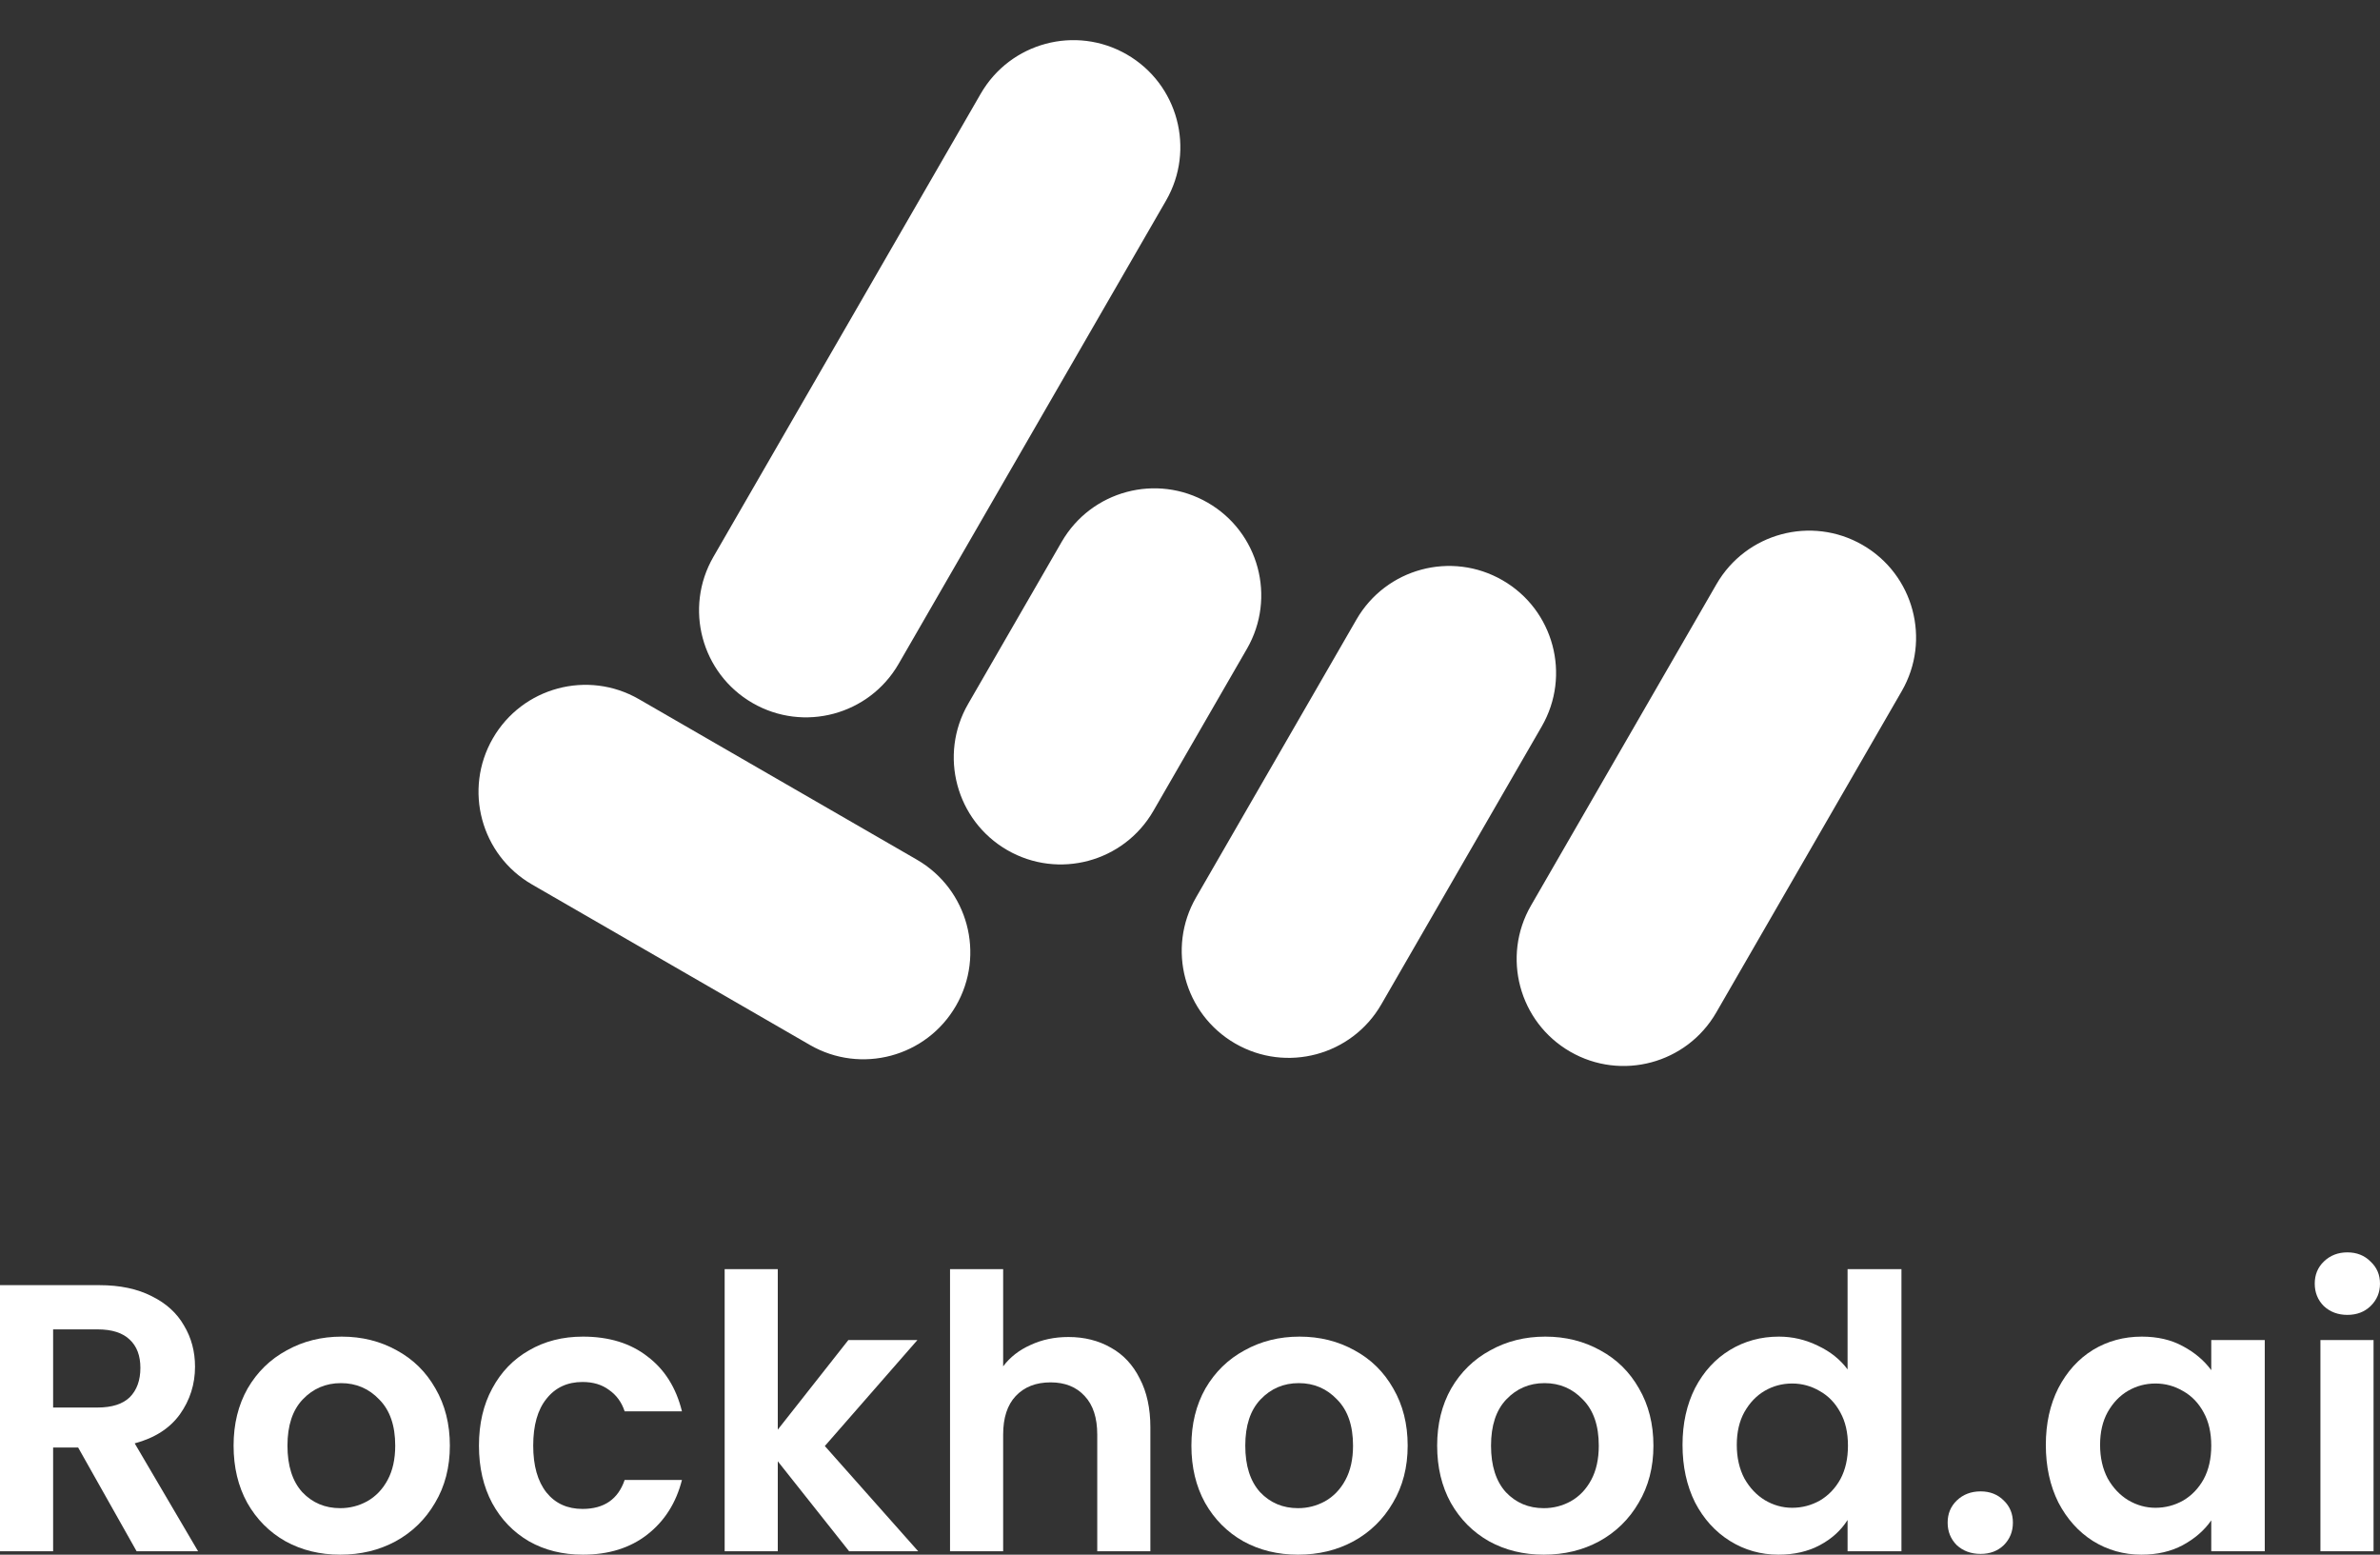 <svg width="441" height="288" viewBox="0 0 441 288" fill="none" xmlns="http://www.w3.org/2000/svg">
<rect x="0" y="0" width="441" height="288" fill="#333333" stroke="none"/>
<path d="M181.73 17.348C187.202 7.869 199.323 4.621 208.801 10.094C218.28 15.566 221.527 27.687 216.055 37.165L166.511 122.978C161.039 132.456 148.919 135.704 139.44 130.232C129.961 124.759 126.714 112.639 132.186 103.16L181.73 17.348Z" fill="white"/>
<path d="M196.724 100.374C202.196 90.896 214.316 87.648 223.795 93.121C233.273 98.593 236.521 110.713 231.049 120.192L213.708 150.226C208.236 159.705 196.116 162.953 186.637 157.48C177.158 152.008 173.911 139.887 179.383 130.409L196.724 100.374Z" fill="white"/>
<path d="M251.351 114.753C256.824 105.274 268.944 102.027 278.422 107.499C287.901 112.972 291.149 125.092 285.676 134.57L255.95 186.058C250.477 195.537 238.357 198.784 228.879 193.312C219.4 187.839 216.152 175.719 221.625 166.24L251.351 114.753Z" fill="white"/>
<path d="M318.057 108.212C323.529 98.733 335.649 95.486 345.128 100.958C354.607 106.431 357.854 118.551 352.382 128.029L318.011 187.562C312.538 197.041 300.418 200.288 290.939 194.816C281.461 189.343 278.213 177.223 283.686 167.744L318.057 108.212Z" fill="white"/>
<path d="M98.579 163.848C89.1 158.376 85.852 146.256 91.325 136.777C96.797 127.298 108.918 124.051 118.396 129.523L169.884 159.25C179.362 164.722 182.61 176.842 177.137 186.321C171.665 195.799 159.545 199.047 150.066 193.575L98.579 163.848Z" fill="white"/>
<path d="M25.31 287.364L14.483 268.156H9.843V287.364H0V238.073H18.42C22.216 238.073 25.451 238.756 28.122 240.121C30.794 241.439 32.786 243.252 34.098 245.559C35.457 247.818 36.137 250.361 36.137 253.185C36.137 256.434 35.2 259.376 33.325 262.013C31.45 264.602 28.661 266.391 24.959 267.38L36.7 287.364H25.31ZM9.843 260.741H18.069C20.74 260.741 22.732 260.106 24.044 258.835C25.357 257.517 26.013 255.704 26.013 253.397C26.013 251.137 25.357 249.396 24.044 248.172C22.732 246.9 20.74 246.265 18.069 246.265H9.843V260.741Z" fill="white"/>
<path d="M63.038 288C59.288 288 55.913 287.176 52.914 285.528C49.914 283.834 47.547 281.456 45.813 278.396C44.126 275.336 43.282 271.805 43.282 267.803C43.282 263.802 44.149 260.271 45.883 257.211C47.664 254.15 50.078 251.797 53.125 250.149C56.171 248.454 59.569 247.607 63.319 247.607C67.069 247.607 70.467 248.454 73.513 250.149C76.56 251.797 78.95 254.15 80.684 257.211C82.465 260.271 83.356 263.802 83.356 267.803C83.356 271.805 82.442 275.336 80.614 278.396C78.833 281.456 76.396 283.834 73.302 285.528C70.256 287.176 66.834 288 63.038 288ZM63.038 279.385C64.819 279.385 66.483 278.961 68.029 278.113C69.623 277.219 70.888 275.901 71.826 274.159C72.763 272.417 73.232 270.298 73.232 267.803C73.232 264.084 72.248 261.236 70.279 259.259C68.358 257.234 65.99 256.222 63.178 256.222C60.366 256.222 57.999 257.234 56.077 259.259C54.203 261.236 53.265 264.084 53.265 267.803C53.265 271.522 54.179 274.394 56.007 276.419C57.882 278.396 60.225 279.385 63.038 279.385Z" fill="white"/>
<path d="M88.748 267.803C88.748 263.755 89.568 260.224 91.209 257.211C92.849 254.15 95.122 251.797 98.028 250.149C100.934 248.454 104.262 247.607 108.012 247.607C112.839 247.607 116.823 248.831 119.964 251.279C123.151 253.68 125.283 257.069 126.362 261.448H115.745C115.183 259.753 114.222 258.435 112.863 257.493C111.55 256.504 109.91 256.01 107.941 256.01C105.129 256.01 102.903 257.046 101.262 259.117C99.622 261.142 98.802 264.037 98.802 267.803C98.802 271.522 99.622 274.418 101.262 276.489C102.903 278.514 105.129 279.526 107.941 279.526C111.925 279.526 114.527 277.737 115.745 274.159H126.362C125.283 278.396 123.151 281.762 119.964 284.257C116.777 286.752 112.793 288 108.012 288C104.262 288 100.934 287.176 98.028 285.528C95.122 283.834 92.849 281.48 91.209 278.467C89.568 275.406 88.748 271.852 88.748 267.803Z" fill="white"/>
<path d="M157.335 287.364L144.118 270.699V287.364H134.275V235.107H144.118V264.837L157.195 248.242H169.99L152.836 267.874L170.131 287.364H157.335Z" fill="white"/>
<path d="M197.971 247.677C200.924 247.677 203.549 248.336 205.845 249.654C208.142 250.926 209.923 252.832 211.188 255.375C212.501 257.87 213.157 260.883 213.157 264.414V287.364H203.314V265.755C203.314 262.648 202.541 260.271 200.994 258.623C199.447 256.928 197.338 256.081 194.667 256.081C191.948 256.081 189.792 256.928 188.198 258.623C186.652 260.271 185.878 262.648 185.878 265.755V287.364H176.036V235.107H185.878V253.115C187.144 251.42 188.831 250.102 190.94 249.16C193.05 248.172 195.393 247.677 197.971 247.677Z" fill="white"/>
<path d="M240.515 288C236.765 288 233.391 287.176 230.391 285.528C227.391 283.834 225.024 281.456 223.29 278.396C221.603 275.336 220.759 271.805 220.759 267.803C220.759 263.802 221.626 260.271 223.361 257.211C225.142 254.15 227.555 251.797 230.602 250.149C233.649 248.454 237.047 247.607 240.796 247.607C244.546 247.607 247.944 248.454 250.991 250.149C254.037 251.797 256.428 254.15 258.162 257.211C259.943 260.271 260.833 263.802 260.833 267.803C260.833 271.805 259.919 275.336 258.091 278.396C256.31 281.456 253.873 283.834 250.78 285.528C247.733 287.176 244.312 288 240.515 288ZM240.515 279.385C242.296 279.385 243.96 278.961 245.507 278.113C247.1 277.219 248.366 275.901 249.303 274.159C250.241 272.417 250.709 270.298 250.709 267.803C250.709 264.084 249.725 261.236 247.757 259.259C245.835 257.234 243.468 256.222 240.656 256.222C237.844 256.222 235.477 257.234 233.555 259.259C231.68 261.236 230.743 264.084 230.743 267.803C230.743 271.522 231.657 274.394 233.485 276.419C235.359 278.396 237.703 279.385 240.515 279.385Z" fill="white"/>
<path d="M286.052 288C282.302 288 278.927 287.176 275.928 285.528C272.928 283.834 270.561 281.456 268.827 278.396C267.139 275.336 266.296 271.805 266.296 267.803C266.296 263.802 267.163 260.271 268.897 257.211C270.678 254.15 273.092 251.797 276.139 250.149C279.185 248.454 282.583 247.607 286.333 247.607C290.083 247.607 293.481 248.454 296.527 250.149C299.574 251.797 301.964 254.15 303.698 257.211C305.479 260.271 306.37 263.802 306.37 267.803C306.37 271.805 305.456 275.336 303.628 278.396C301.847 281.456 299.41 283.834 296.316 285.528C293.27 287.176 289.848 288 286.052 288ZM286.052 279.385C287.833 279.385 289.497 278.961 291.043 278.113C292.637 277.219 293.902 275.901 294.84 274.159C295.777 272.417 296.246 270.298 296.246 267.803C296.246 264.084 295.262 261.236 293.293 259.259C291.371 257.234 289.004 256.222 286.192 256.222C283.38 256.222 281.013 257.234 279.091 259.259C277.217 261.236 276.279 264.084 276.279 267.803C276.279 271.522 277.193 274.394 279.021 276.419C280.896 278.396 283.239 279.385 286.052 279.385Z" fill="white"/>
<path d="M311.762 267.662C311.762 263.707 312.535 260.2 314.082 257.14C315.676 254.08 317.832 251.726 320.55 250.078C323.269 248.43 326.292 247.607 329.62 247.607C332.151 247.607 334.564 248.172 336.861 249.301C339.158 250.384 340.986 251.844 342.345 253.68V235.107H352.328V287.364H342.345V281.574C341.126 283.504 339.416 285.058 337.213 286.235C335.01 287.412 332.455 288 329.549 288C326.268 288 323.269 287.153 320.55 285.458C317.832 283.763 315.676 281.385 314.082 278.325C312.535 275.218 311.762 271.664 311.762 267.662ZM342.415 267.803C342.415 265.402 341.947 263.354 341.009 261.66C340.072 259.918 338.806 258.599 337.213 257.705C335.619 256.763 333.908 256.293 332.08 256.293C330.252 256.293 328.565 256.74 327.018 257.634C325.472 258.529 324.206 259.847 323.222 261.589C322.284 263.284 321.816 265.308 321.816 267.662C321.816 270.016 322.284 272.087 323.222 273.876C324.206 275.618 325.472 276.96 327.018 277.902C328.612 278.843 330.299 279.314 332.08 279.314C333.908 279.314 335.619 278.867 337.213 277.972C338.806 277.031 340.072 275.712 341.009 274.018C341.947 272.276 342.415 270.204 342.415 267.803Z" fill="white"/>
<path d="M367.003 287.859C365.222 287.859 363.746 287.317 362.574 286.235C361.449 285.105 360.887 283.716 360.887 282.068C360.887 280.42 361.449 279.055 362.574 277.972C363.746 276.842 365.222 276.277 367.003 276.277C368.738 276.277 370.167 276.842 371.292 277.972C372.417 279.055 372.979 280.42 372.979 282.068C372.979 283.716 372.417 285.105 371.292 286.235C370.167 287.317 368.738 287.859 367.003 287.859Z" fill="white"/>
<path d="M379.08 267.662C379.08 263.707 379.853 260.2 381.4 257.14C382.993 254.08 385.126 251.726 387.797 250.078C390.516 248.43 393.539 247.607 396.867 247.607C399.773 247.607 402.304 248.195 404.46 249.372C406.663 250.549 408.42 252.032 409.733 253.821V248.242H419.646V287.364H409.733V281.644C408.467 283.48 406.71 285.011 404.46 286.235C402.257 287.412 399.702 288 396.797 288C393.516 288 390.516 287.153 387.797 285.458C385.126 283.763 382.993 281.385 381.4 278.325C379.853 275.218 379.08 271.664 379.08 267.662ZM409.733 267.803C409.733 265.402 409.264 263.354 408.327 261.66C407.389 259.918 406.124 258.599 404.53 257.705C402.937 256.763 401.226 256.293 399.398 256.293C397.57 256.293 395.883 256.74 394.336 257.634C392.789 258.529 391.524 259.847 390.539 261.589C389.602 263.284 389.133 265.308 389.133 267.662C389.133 270.016 389.602 272.087 390.539 273.876C391.524 275.618 392.789 276.96 394.336 277.902C395.929 278.843 397.617 279.314 399.398 279.314C401.226 279.314 402.937 278.867 404.53 277.972C406.124 277.031 407.389 275.712 408.327 274.018C409.264 272.276 409.733 270.204 409.733 267.803Z" fill="white"/>
<path d="M434.954 243.581C433.22 243.581 431.767 243.04 430.595 241.957C429.47 240.827 428.908 239.438 428.908 237.791C428.908 236.143 429.47 234.778 430.595 233.695C431.767 232.565 433.22 232 434.954 232C436.688 232 438.117 232.565 439.242 233.695C440.414 234.778 441 236.143 441 237.791C441 239.438 440.414 240.827 439.242 241.957C438.117 243.04 436.688 243.581 434.954 243.581ZM439.805 248.242V287.364H429.962V248.242H439.805Z" fill="white"/>
</svg>
